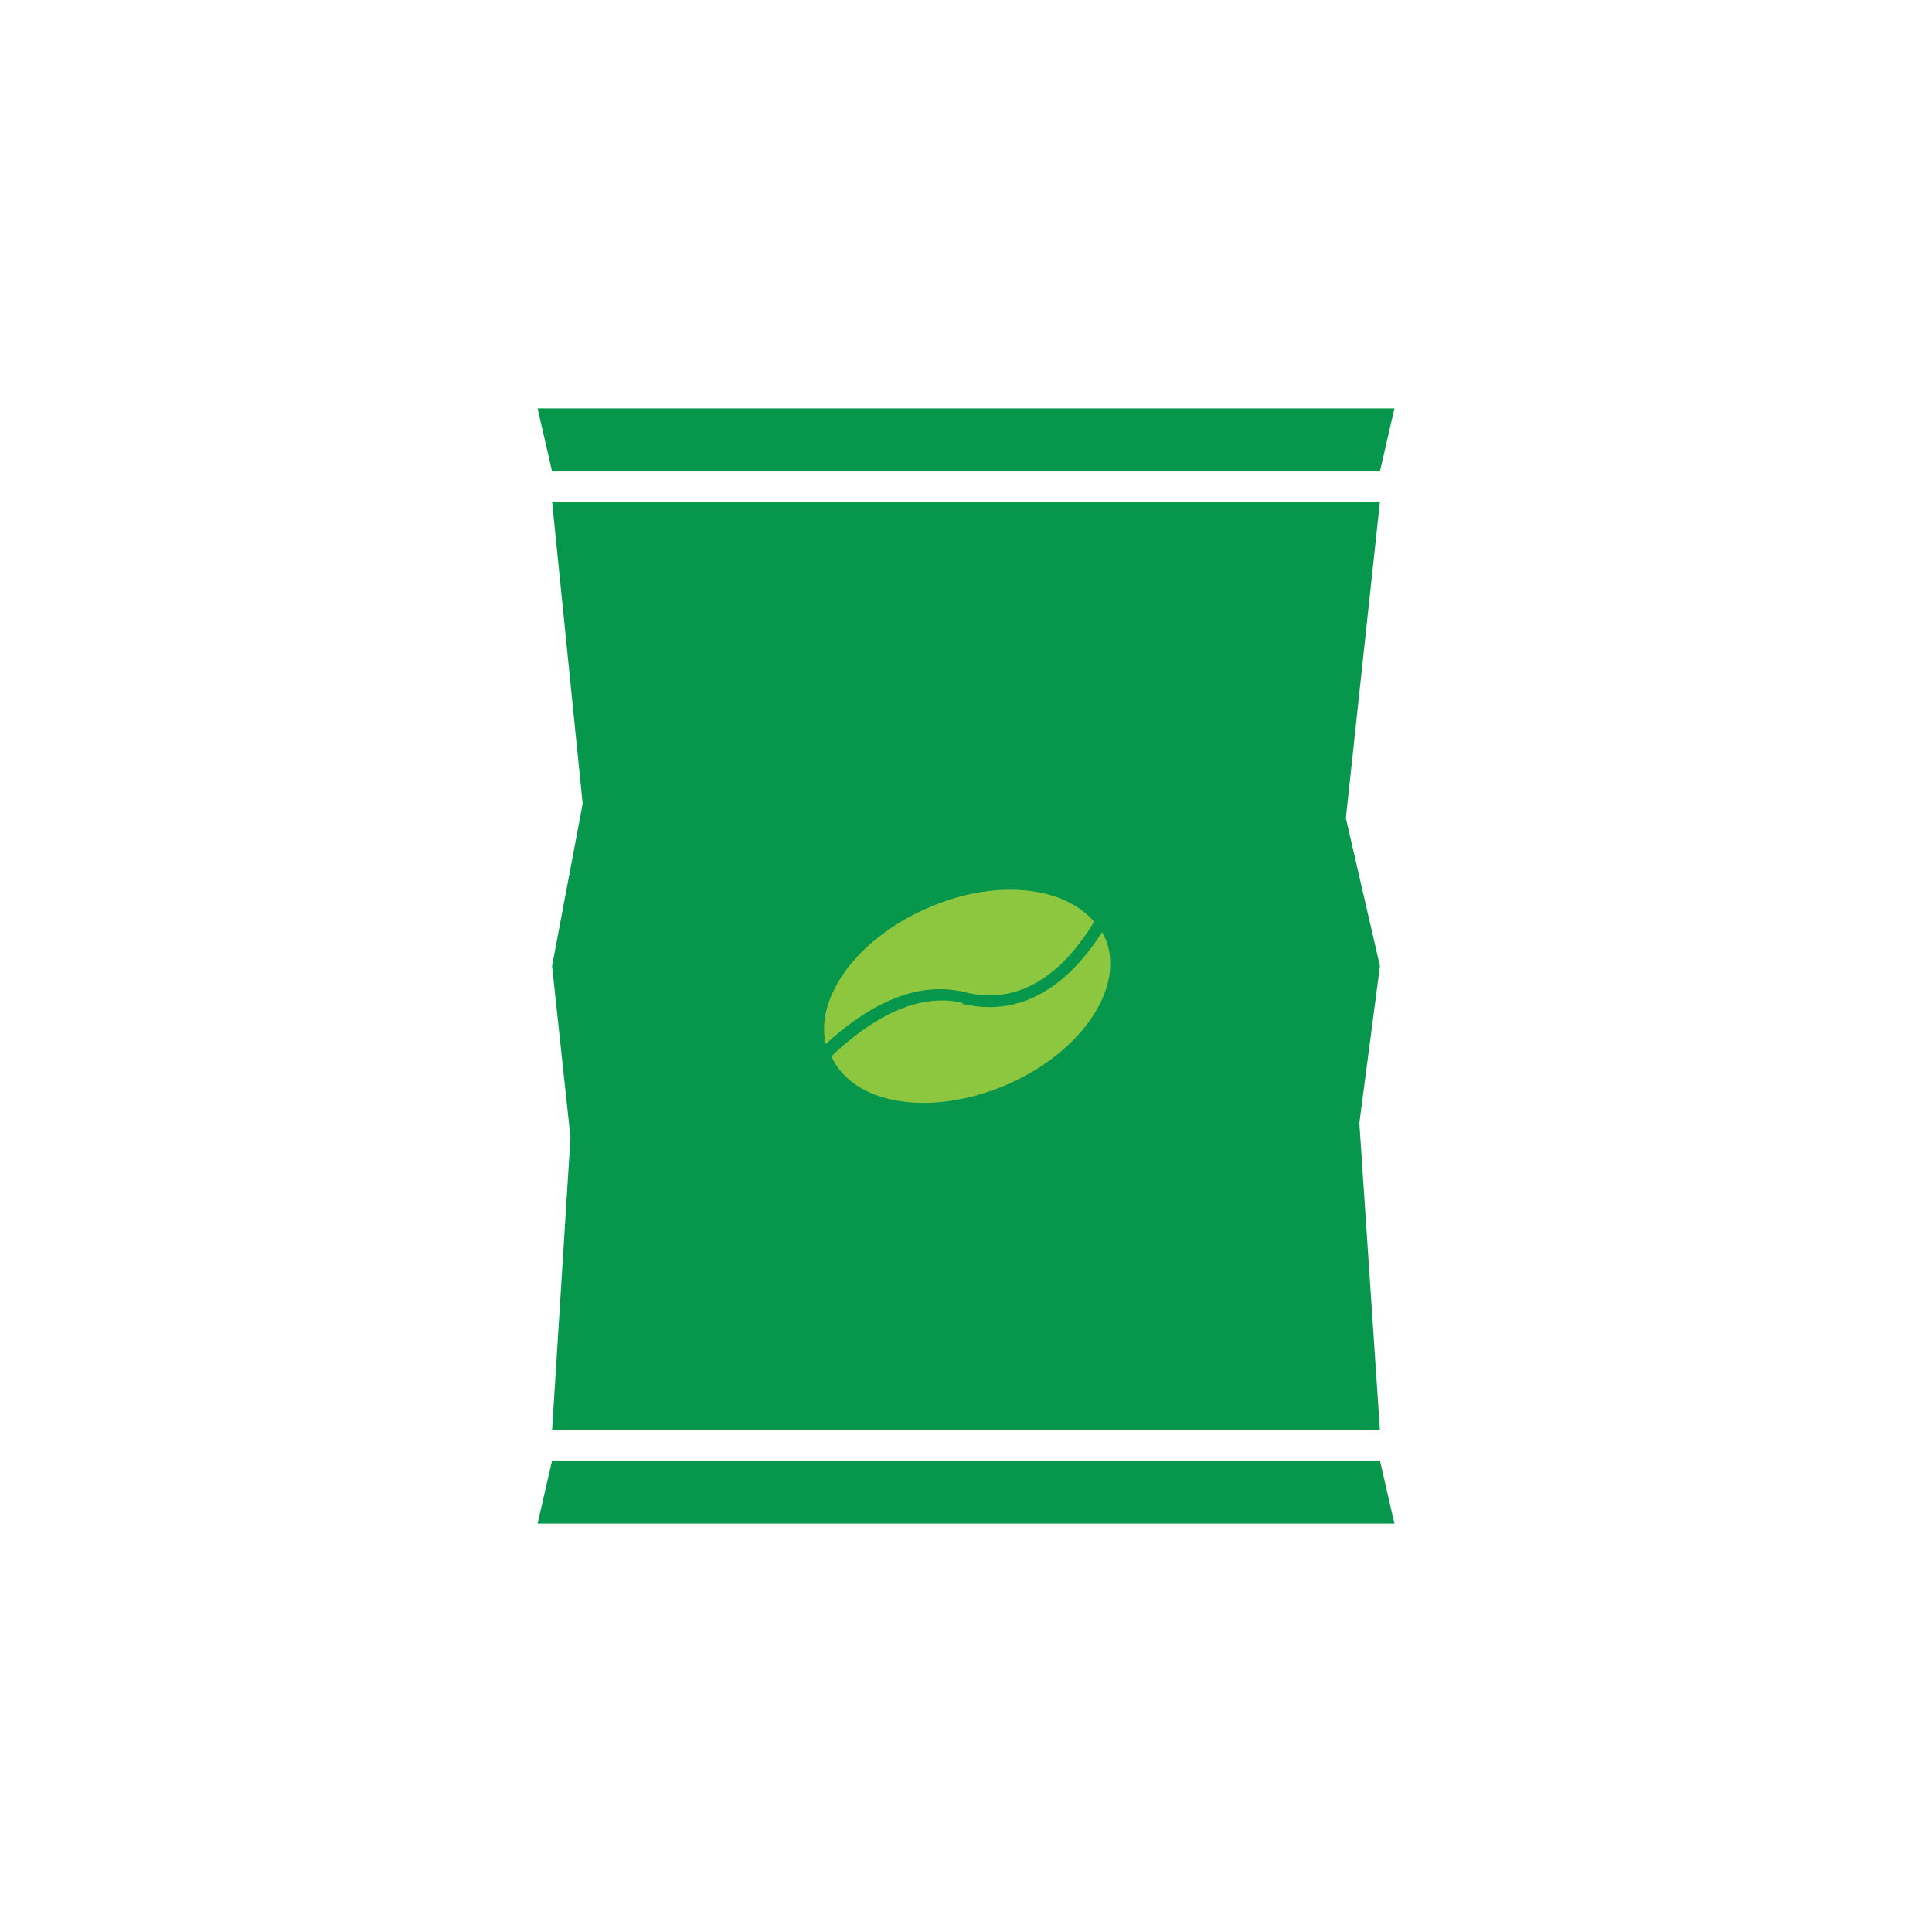 <?xml version="1.0" encoding="UTF-8"?> <svg xmlns="http://www.w3.org/2000/svg" viewBox="0 0 133.23 133.23"><defs><style>.cls-1{fill:#fff;}.cls-2{fill:#06974c;}.cls-3{fill:#8dc63f;}</style></defs><title>fractional</title><g id="Layer_2" data-name="Layer 2"><g id="Layer_1-2" data-name="Layer 1"><g id="Layer_1-2-2" data-name="Layer 1-2"><rect class="cls-1" width="133.23" height="133.23"></rect></g><polygon class="cls-2" points="95.16 98.64 38.07 98.64 39.34 78.44 38.07 66.62 40.18 55.42 38.07 34.59 95.16 34.59 92.81 56.42 95.16 66.62 93.74 77.44 95.16 98.64"></polygon><polygon class="cls-2" points="95.16 32.51 38.07 32.51 37.07 28.16 96.16 28.16 95.16 32.51"></polygon><polygon class="cls-2" points="96.16 105.07 37.07 105.07 38.07 100.72 95.16 100.72 96.16 105.07"></polygon><path class="cls-3" d="M66.33,69.21C71.09,70.39,74.27,67,76,64.28c.07.13.15.27.21.4,1.44,3.39-1.64,7.94-6.88,10.16s-10.51,1.31-12-2c2.55-2.42,5.82-4.48,9.1-3.67"></path><path class="cls-3" d="M75.46,63.55c-1.54,2.56-4.48,6-8.93,4.87C63,67.54,59.6,69.56,56.94,72c-.75-3.28,2.25-7.35,7.12-9.42,4.6-2,9.33-1.47,11.4,1"></path></g></g></svg> 